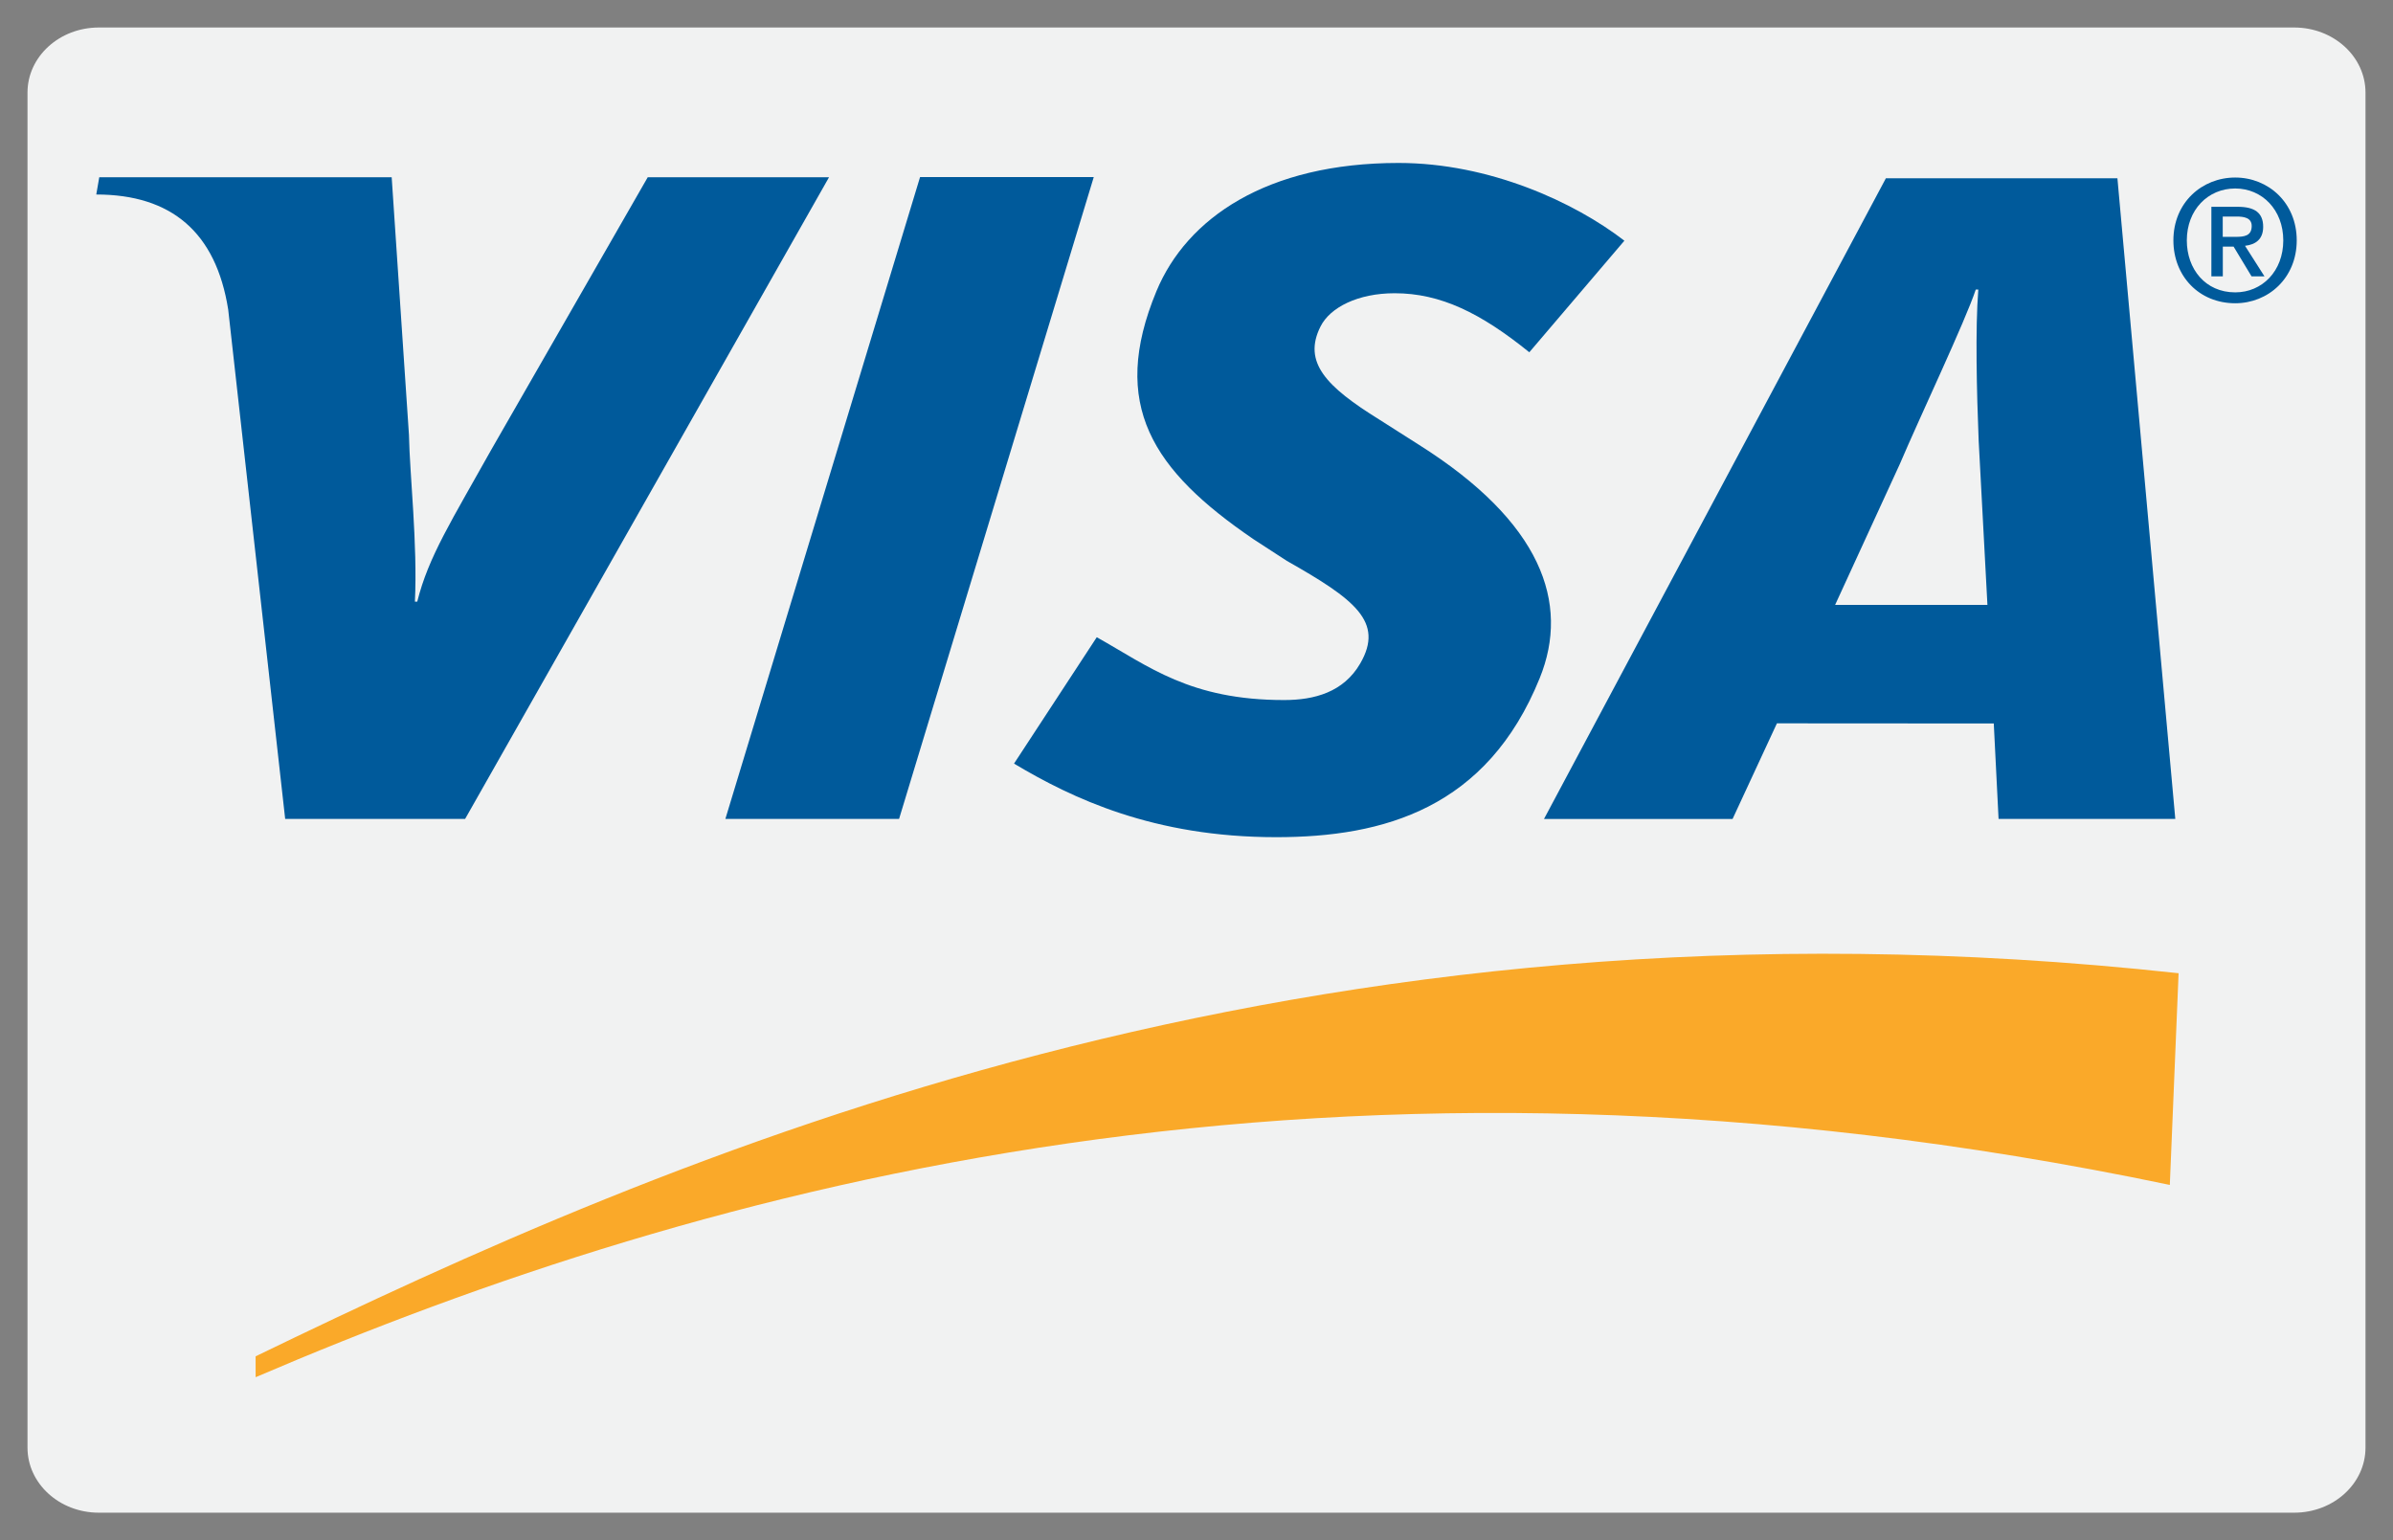 <?xml version="1.0" ?><!DOCTYPE svg  PUBLIC '-//W3C//DTD SVG 1.1//EN'  'http://www.w3.org/Graphics/SVG/1.1/DTD/svg11.dtd'><svg enable-background="new 0 0 87 56" height="56px" id="Layer_1" version="1.1" viewBox="0 0 87 56" width="87px" xml:space="preserve" xmlns="http://www.w3.org/2000/svg" xmlns:xlink="http://www.w3.org/1999/xlink"><rect x="0" y="0" width="87" height="56" fill="#808080" stroke="none"/><g><path d="M86,52.636C86,53.941,84.84,55,83.407,55H3.593C2.161,55,1,53.941,1,52.636V3.365C1,2.059,2.161,1,3.593,1   h79.814C84.84,1,86,2.059,86,3.365V52.636z" fill="#F1F2F2"/><g><path d="M9.294,50.074c16.331-6.999,39.246-13.344,69.592-6.991l0.319-7.697    c-32.02-3.495-54.994,6.701-69.912,13.929L9.294,50.074L9.294,50.074z" fill="#FAA929"/><polygon fill="#005A9B" points="26.372,29.775 33.45,6.438 39.765,6.438 32.687,29.775   "/><path d="M23.549,6.445l-5.681,9.894c-1.446,2.59-2.292,3.899-2.698,5.536h-0.086    c0.101-2.075-0.189-4.624-0.216-6.064L14.24,6.445H3.609L3.5,7.072c2.731,0,4.351,1.372,4.796,4.179l2.072,18.524h6.542    L30.14,6.445H23.549L23.549,6.445z" fill="#005A9B"/><path d="M72.66,29.775l-0.174-3.47L64.602,26.3l-1.613,3.478h-6.856L68.563,6.483h8.418l2.104,23.292H72.66    L72.66,29.775z M71.936,16.011c-0.069-1.726-0.127-4.066-0.012-5.483h-0.093c-0.384,1.159-2.035,4.638-2.763,6.349l-2.35,5.116    h5.537L71.936,16.011L71.936,16.011z" fill="#005A9B"/><path d="M46.396,30.439c-4.459,0-7.418-1.414-9.53-2.675l3.008-4.595c1.896,1.061,3.385,2.284,6.812,2.284    c1.102,0,2.162-0.286,2.767-1.33c0.878-1.518-0.203-2.334-2.67-3.731L45.564,19.6c-3.657-2.498-5.239-4.872-3.519-9.016    c1.102-2.649,4.007-4.659,8.802-4.659c3.305,0,6.403,1.43,8.209,2.827L55.6,12.808c-1.765-1.425-3.225-2.146-4.896-2.146    c-1.333,0-2.346,0.514-2.694,1.207c-0.657,1.304,0.212,2.192,2.134,3.385l1.449,0.922c4.439,2.801,5.498,5.736,4.385,8.481    C54.063,29.385,50.314,30.439,46.396,30.439L46.396,30.439z" fill="#005A9B"/><path d="M80.813,10.049h-0.416v-2.53h0.959c0.611,0,0.924,0.214,0.924,0.728c0,0.458-0.281,0.647-0.66,0.69    l0.708,1.112h-0.47l-0.653-1.082h-0.392V10.049L80.813,10.049z M81.275,8.612c0.312,0,0.588-0.031,0.588-0.397    c0-0.306-0.301-0.342-0.551-0.342h-0.502v0.739H81.275L81.275,8.612z M81.264,11.026c-1.313,0-2.248-0.984-2.248-2.286    c0-1.375,1.039-2.285,2.248-2.285c1.197,0,2.236,0.91,2.236,2.285S82.461,11.026,81.264,11.026L81.264,11.026z M81.264,6.853    c-0.99,0-1.76,0.775-1.76,1.888c0,1.039,0.672,1.889,1.76,1.889c0.979,0,1.747-0.77,1.747-1.889    C83.011,7.628,82.241,6.853,81.264,6.853L81.264,6.853z" fill="#005A9B"/></g></g></svg>